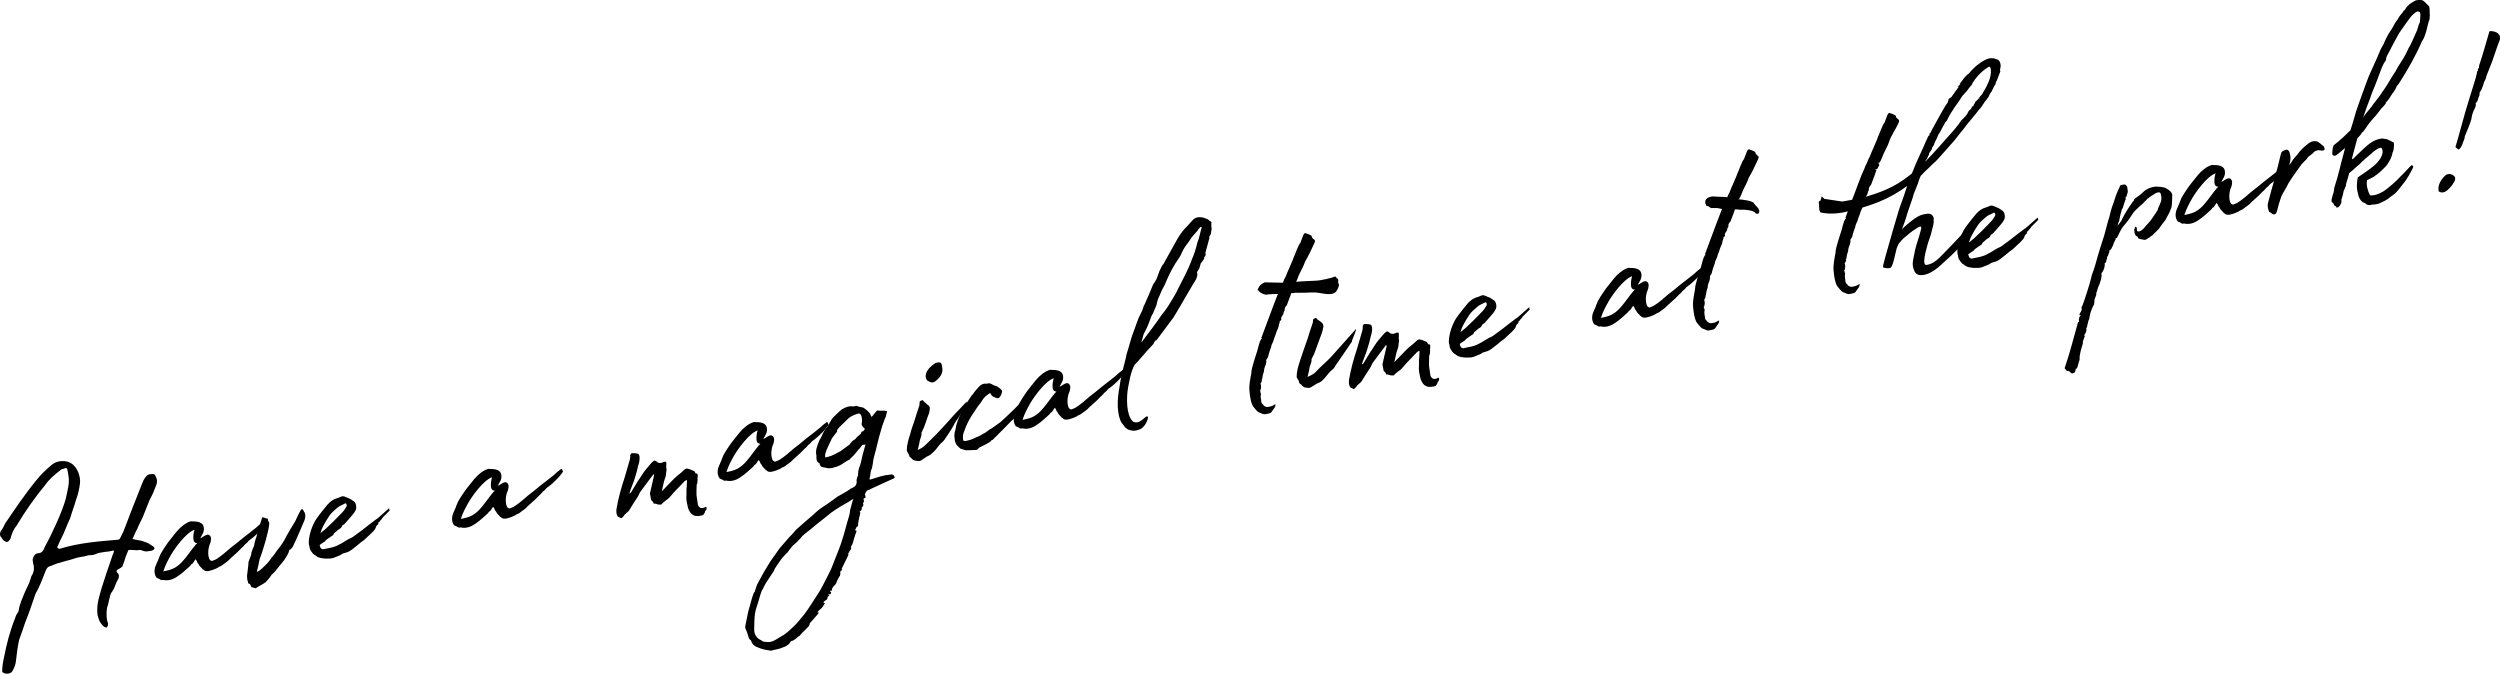 <?xml version="1.0" encoding="UTF-8"?><svg id="_レイヤー_2" xmlns="http://www.w3.org/2000/svg" viewBox="0 0 302.704 81.578"><g id="_レイヤー_1-2"><g><path d="M.265,81.377c-.006-.705,.116-1.327,.226-1.805,.306-1.572,.718-3.198,1.364-4.795,.009-.107,.086-.228,.13-.342,.156-.238,.272-.4,.281-.508,.038-.431,.162-.699,.302-1.148,.253-.574,.48-1.249,.802-1.836,.206-.424,.302-.759,.443-1.207,.268-.365,.339-.801,.274-1.213-.052-.168-.121-.545-.136-.754,.069-.4,.265-.717,.608-.777,.507-.019,.663-.258,.878-.791,.72-1.292,2.125-4.258,2.535-5.848,.178-.879,.459-1.775,.332-2.637-.012-.244-.09-.514-.159-.89-.053-.167-.183-.215-.433-.065-.205,.037-.273,.049-.42,.181-.688,.545-1.342,1.084-1.807,1.767-1.28,1.531-2.477,3.261-3.465,4.918-.415,.496-.592,.986-.746,1.578-.162,.311-.38,.491-.573,.384-.261-.095-.414-.28-.498-.477-.252-.202-.255-.555-.096-.83,.228-.287,.352-.557,.518-.903,1.199-1.765,2.403-3.565,3.798-5.259,.57-.736,1.19-1.27,1.738-1.754,.511-.443,1.028-.57,1.632-.535,.868,.094,1.332,.577,1.671,1.33,.164,.43,.289,.938,.214,1.408-.091,.652-.212,1.273-.475,1.955-.153,.593-.499,1.465-.699,2.207-.408,.814-.648,1.632-1.135,2.565-.152,.203-.218,.567-.455,.963,.156,.149,.218,.209,.286,.196,2.392-.739,4.767-.91,7.043-1.1,.102-.019,.273-.049,.283-.156,.128-.305,.281-.509,.409-.814,.749-2.003,1.528-3.977,2.305-5.915l.127-.305c.281-.508,.502-.724,.841-.748,.479-.084,.538,.012,.707,.405,.143,.292,.142,.681-.06,1.069-.178,.49-.393,1.022-.711,1.572l-.864,2.166c-.209,.46-.527,1.011-.664,1.423-.233,.358-.377,.843-.577,1.196,.196,.071,.295,.089,.794,.178,.333,.047,.498,.088,1.148,.362l.669,.446c.239,.347-.38,.491-.583,.492-.756,.168-.856-.238-1.338-.117-.103,.018-.171,.029-.271,.012-.169-.005-.734-.082-.909-.016l-.212,.496c-.124,.27-.331,1.082-.537,1.507-.108,.09-.218,.18-.324,.233-.352,.168-.464,.294-.249,.538,.22,.173,.198,.425,.108,.688-.236,.395-.331,.693-.502,1.112-.121,.232-.206,.425-.317,.551-.069,.012-.25,.537-.219,.568-.059,.292-.143,.483-.162,.699-.053,.221-.178,.49-.215,.92-.041,.466-.013,.92,.058,1.261l.109,.299-.025,.286-.19,.246c-.393-.143-.511-.334-.75-.68-.149-.221-.221-.561-.323-.932-.046-.628-.034-1.159,.123-1.787,.383-1.691,1.625-5.088,1.722-5.423,.037-.042,.081-.155,.181-.526-.202,0-.548,.097-.719,.127-.236,.006-.407,.036-.647,.078l-.309,.055c-.373,.031-.769,.312-1.037,.289-.37-.005-.613,.072-.924,.163-.343,.06-.75,.097-1.099,.23-.592,.209-1.208,.318-1.869,.541-.411,.072-.838,.324-1.217,.426-.349,.133-.408,.426-.489,.581-.387,.951-.705,1.89-1.219,2.757-.405,1.166-.776,2.326-1.247,3.468-.225,.64-.459,1.388-.721,2.069-.144,.484-.347,2.038-.388,2.504-.038,.431-.131,.73-.374,1.196-.084,.191-.234,.358-.542,.413-.342,.06-.535-.047-.759-.184Z"/><path d="M30.691,65.031c-.184,.174-.433,.324-.542,.414-.112,.126-.265,.329-.442,.432-.037,.041-.302,.371-.408,.424l-.555,.557-.878,.791c-.302,.371-.617,.496-.981,.809-.215,.144-.315,.126-.495,.264-.072,.048-.249,.15-.352,.168-.034,.006-.211,.107-.314,.126-.137,.024-.451,.15-.585,.138-.065-.023-.271,.014-.333-.047-.1-.018-.155-.148-.255-.166-.181-.251-.408-.352-.517-.65-.186-.179-.146-.257-.233-.418-.065-.023-.059-.096-.086-.162-.252,.186-.284,.545-.523,.588-.075,.083-.119,.197-.19,.244-.439,.396-1.028,.959-1.598,1.307-.573,.383-1.155,.485-1.65,.361-.068,.012-.171,.03-.271,.012-.062-.059-.321-.19-.517-.262-.271-.375-.333-.824-.148-1.386,.125-.269,.208-.46,.296-.688q.038-.042,.041-.077c.053-.222,.172-.42,.262-.682l.277-.473c.153-.204,.237-.396,.311-.479,.43-.676,.913-1.185,1.371-1.795,.451-.539,1.071-1.071,1.728-1.259,.707,.018,1.516,.016,1.581,.816,.058,.484-.244,.856-.446,1.244,.277-.084,.542-.414,.95-.45,.199,.036,.32,.19,.367,.43,0,0,0,.388-.128,.692-.038,.043-.044,.114-.085,.191-.146,.521-.193,1.059-.032,1.524,.021,.138,.112,.263,.273,.341,.065,.023,.134,.011,.24-.043,.106-.054,.243-.078,.386-.174,.57-.348,1.156-.875,1.667-1.318,.47-.364,1.012-.778,1.523-1.221,.869-.684,.794-.6,1.629-1.276,.259-.257,.548-.485,.909-.761l.097,.054,.109,.299c-.39,.599-.979,1.161-1.452,1.562Zm-6.805,.706l-.035,.007c-.747,.06-.335-1.565-.297-1.607-1.043,.36-2.389,2.258-2.826,3.005-.358,.628-.72,1.292-.954,2.04,.377-.066,.997-.211,1.351-.415,.461-.258,.791-.564,1.169-1.019,.564-.664,.841-1.137,1.405-1.801,.034-.006,.187-.21,.187-.21Z"/><path d="M30.431,71.08c.003-.037-.168-.395-.202-.389-.24,.043-.177-.286-.292-.514-.015-.209-.034-.382-.028-.453,.05-.574,.166-1.125,.179-1.656,.099-.371,.255-.609,.315-.902,.035-.395,.237-.783,.365-1.088,.032-.359,.172-.808,.303-1.148,.059-.293,.116-.551,.246-.891l.424-1.381c.174-.066,.461,.131,.694,.16,.028,.065-.016,.179,.046,.238-.006,.072,.056,.132,.118,.191,.006,.705-.262,1.458-.427,2.193-.238,.783-.434,1.488-.74,2.284-.112,.515-.187,.986-.334,1.506,.342-.06,.644-.431,.937-.694,.33-.305,.632-.676,.866-1.035,.221-.216,.455-.574,.648-.856,.489-.581,.879-1.18,1.169-1.795,.321-.587,.673-1.143,1.028-1.734,.128-.306,.331-.694,.537-1.119,.081-.156,.199-.353,.302-.371,.068-.012,.087,.161,.184,.215,.028,.065,.022,.137,.086,.161,.149,.222,.149,.609,.016,.986l-.552,1.297c-.502,1.112-.552,1.298-.67,1.495-.124,.27-.218,.568-.505,.76-.068,.013-.105,.055-.105,.055-.11,.478-.374,.808-.611,1.202-.194,.281-.452,.538-.642,.784-.265,.329-.536,.73-.897,1.005-.199,.353-.495,.652-.72,.903-.433,.324-.85,.468-1.211,.744l-.526-.154Z"/><path d="M46.34,62.66c-.075,.084-.084,.192-.264,.33l-.116,.162c-.144,.095-.217,.179-.125,.269-.145,.132-.289,.228-.346,.484l-.003,.036c-.044,.113-.193,.281-.231,.323-.149,.167-.334,.341-.479,.473l-.698,.652c-.286,.192-.504,.372-.759,.593-.324,.234-.62,.533-.975,.737-.215,.144-.455,.185-.698,.265-.137,.023-.208,.071-.318,.161-.143,.097-.352,.168-.526,.234-.281,.12-.526,.233-.797,.246-.34,.024-.71,.019-1.009-.034-.299-.053-.433-.065-.75-.291-.028-.066-.128-.084-.159-.113-.224-.137-.342-.328-.519-.614q-.062-.06-.1-.407c-.134-.399-.078-.656-.056-.907,.097-.724,.328-1.435,.73-2.177,.156-.239,.311-.478,.501-.724,.343-.448,.683-.862,1.022-1.274,.336-.377,.731-.659,1.18-.773,.103-.018,.209-.072,.349-.132,.355-.204,.642-.008,.869,.094,.295,.089,.551,.257,.771,.429,.259,.131,.377,.711,.249,1.016-.085,.191-.203,.389-.315,.514-.339,.414-.676,.791-1.013,1.168-.112,.126-.32,.197-.364,.311-.056,.257-.299,.335-.442,.431l-.511,.443c-.038,.042-.047,.149-.084,.191-.252,.185-.536,.342-.754,.521-.106,.054-.184,.174-.258,.257-.287,.192-.393,.246-.644,.432,.099,.406,.162,.466,.426,.524,.448-.113,.89-.156,1.342-.307,.311-.09,.632-.288,.95-.449,.249-.15,.535-.342,.819-.498,.177-.102,.349-.132,.529-.27l1.19-.881,.109-.09c.327-.27,1.012-.778,1.373-1.055,.143-.096,.358-.239,.433-.323l1.243-1.102,.046,.239s.034-.006,.031,.029c-.108,.09-.186,.21-.295,.3l-.555,.556Zm-7.55,1.897c.29-.228,.47-.365,.617-.496l.994-.953,1-1.023c.221-.215,.377-.454,.536-.73,.119-.198-.024-.49-.167-.395-.321,.198-.629,.253-.922,.516-.33,.306-.654,.54-.922,.904-.308,.442-.585,.915-.828,1.382-.122,.233-.212,.496-.306,.795Z"/><path d="M66.717,58.68c-.184,.174-.433,.323-.542,.413-.112,.126-.265,.329-.442,.431-.037,.043-.302,.371-.408,.426l-.555,.557-.878,.79c-.302,.371-.617,.497-.981,.809-.215,.144-.315,.126-.495,.264-.072,.048-.249,.149-.352,.168-.034,.007-.211,.108-.314,.126-.137,.024-.451,.15-.585,.139-.065-.023-.271,.013-.333-.047-.1-.018-.155-.149-.255-.167-.181-.251-.408-.352-.517-.65-.186-.179-.146-.257-.233-.417-.065-.025-.059-.097-.086-.162-.252,.185-.284,.545-.523,.587-.075,.083-.119,.197-.19,.245-.439,.395-1.028,.958-1.598,1.306-.573,.384-1.155,.485-1.65,.361-.068,.013-.171,.03-.271,.013-.062-.06-.321-.191-.517-.262-.271-.376-.333-.824-.148-1.387,.125-.27,.208-.46,.296-.688q.038-.042,.041-.078c.053-.221,.172-.418,.262-.682l.277-.472c.153-.204,.237-.396,.311-.479,.43-.676,.913-1.185,1.371-1.795,.451-.539,1.071-1.071,1.728-1.258,.707,.017,1.516,.016,1.581,.816,.058,.483-.244,.855-.446,1.243,.277-.084,.542-.413,.95-.45,.199,.035,.32,.191,.367,.43,0,0,0,.389-.128,.693-.038,.042-.044,.113-.085,.191-.146,.52-.193,1.059-.032,1.523,.021,.138,.112,.264,.273,.34,.065,.024,.134,.012,.24-.041,.106-.055,.243-.078,.386-.175,.57-.347,1.156-.874,1.667-1.317,.47-.365,1.012-.779,1.523-1.223,.869-.683,.794-.599,1.629-1.275,.259-.258,.548-.484,.909-.76l.097,.053,.109,.299c-.39,.599-.979,1.161-1.452,1.562Zm-6.805,.705l-.035,.006c-.747,.061-.335-1.565-.297-1.605-1.043,.359-2.389,2.257-2.826,3.004-.358,.629-.72,1.292-.954,2.039,.377-.066,.997-.21,1.351-.414,.461-.258,.791-.562,1.169-1.018,.564-.665,.841-1.138,1.405-1.802,.034-.006,.187-.21,.187-.21Z"/><path d="M83.928,62.352c-.292-.125-.498-.477-.631-.877-.04-.311-.205-.74-.195-1.236,.041-.466-.018-.95,.048-1.315l.035-.782c-.1-.019-.206,.036-.427,.251-.006,.072-.075,.084-.112,.126-.486,.545-.997,.987-1.414,1.52-.268,.365-.62,.533-.913,.797l-.258,.258c-.103,.018-.203,0-.371-.006l-.361-.113c-.141,.06-.203,0-.224-.137,.006-.072-.097-.054-.121-.155-.028-.065-.159-.113-.153-.185l-.137-.753c.113-.515,.375-1.584,.49-2.134,.038-.042,.01-.107-.049-.203-.458,.609-.875,1.143-1.069,1.424l-.574,.772-.246,.502c-.386,.561-.704,1.112-1.056,1.669-.119,.197-.33,.306-.48,.473-.071,.049-.146,.132-.19,.246l-.292,.264-.42-.209c-.18-.25-.217-.598-.148-.998,.209-1.236,.552-2.463,.964-3.7,.231-.712,.397-1.447,.627-2.158,.016-.179,.1-.37,.044-.502-.028-.065,.122-.233,.128-.305,.271-.013,.373-.031,.573,.005,.233,.029,.398,.07,.438,.381,.037,.347-.032,.748-.166,1.124-.109,.478-.219,.956-.4,1.483-.059,.292-.567,1.477-.67,1.883,.106-.055,.178-.102,.215-.144,.122-.232,.315-.514,.829-1.381,.343-.449,.63-1.029,1.041-1.49,.262-.293,.492-.616,.785-.88,.146-.132,.246-.114,.373-.03,.184,.215,.479,.304,.831,.136,.144-.096,.24-.042,.377-.066,.08,.233-.013,.532,.03,.807,.028,.065,.05,.203,.006,.317-.063,.328-.022,.639-.185,.949-.127,.305-.265,1.106-.368,1.514,.479-.474,1.078-1.145,1.482-1.533,.221-.215,.477-.438,.729-.623,.146-.131,.289-.227,.585-.526,.106-.054,.28-.12,.342-.06,.334,.047,.455,.202,.785,.285l.177,.286c.308-.054,.277,.305,.221,.561,.025,.102,.009,.281-.007,.46l-.016,.18c-.156,.239-.041,.467-.094,.688,.006,.316-.022,.639,.021,.914,.05,.203,.037,.346,.149,.998,.168,.394,.426,.524,.921,.261,.075-.084,.19,.144,.108,.299-.006,.071-.078,.119-.152,.203-.01,.107-.016,.179-.243,.467-.143,.096-.931,.234-1.214,.002Z"/><path d="M98.873,53.01c-.184,.174-.433,.322-.542,.413-.112,.126-.264,.329-.442,.431-.037,.042-.302,.371-.408,.426l-.555,.557-.878,.79c-.302,.371-.616,.497-.981,.809-.215,.144-.315,.126-.495,.264-.072,.048-.25,.149-.353,.168-.034,.006-.211,.108-.314,.126-.137,.024-.451,.15-.585,.139-.065-.023-.271,.013-.334-.047-.099-.018-.155-.149-.255-.167-.181-.251-.408-.352-.517-.65-.186-.179-.146-.257-.233-.418-.065-.024-.059-.096-.086-.161-.252,.185-.284,.545-.523,.587-.075,.083-.118,.197-.19,.245-.439,.395-1.028,.958-1.598,1.306-.573,.383-1.155,.485-1.65,.361-.068,.013-.171,.03-.271,.013-.062-.06-.321-.191-.517-.262-.271-.377-.333-.824-.148-1.387,.125-.27,.209-.461,.296-.688q.038-.042,.041-.078c.053-.221,.172-.418,.262-.682l.277-.473c.153-.203,.237-.395,.312-.478,.43-.676,.913-1.185,1.371-1.795,.451-.539,1.071-1.071,1.728-1.258,.707,.017,1.516,.016,1.581,.815,.058,.484-.244,.855-.446,1.243,.276-.084,.541-.413,.949-.449,.199,.035,.321,.19,.367,.43,0,0,0,.389-.127,.693-.038,.042-.044,.113-.085,.191-.146,.519-.193,1.058-.032,1.523,.021,.138,.112,.264,.274,.34,.065,.023,.134,.012,.239-.042,.106-.054,.244-.077,.386-.174,.57-.348,1.156-.875,1.667-1.317,.47-.365,1.012-.779,1.523-1.223,.869-.683,.794-.599,1.629-1.275,.259-.258,.548-.484,.909-.76l.097,.053,.109,.299c-.39,.598-.979,1.161-1.452,1.562Zm-6.805,.705l-.035,.006c-.747,.061-.335-1.565-.297-1.606-1.043,.36-2.389,2.258-2.825,3.005-.359,.629-.72,1.292-.954,2.039,.377-.066,.996-.211,1.351-.414,.461-.258,.791-.564,1.169-1.018,.564-.665,.841-1.138,1.406-1.802,.034-.006,.186-.21,.186-.21Z"/><path d="M108.326,57.874l-2.88,1.32c-.072,.048-.143,.095-.177,.102-.237,.007-.315,.126-.471,.365-.006,.071-.046,.149-.084,.191,.056,.132,.081,.233,.099,.406l-.246,.114c-.05,.185,.177,.286-.081,.544,.115,.227,.03,.418-.147,.519,.043,.274-.031,.358-.284,.544,.031,.031,.128,.084,.124,.12-.137,.413-.022,.251-.149,.556,.028,.065-.106,.442-.072,.436l-.059,.293c.015,.209,.04,.31-.171,.419l-.203,.389c.066,.023,.166,.041,.194,.106-.131,.341-.226,.64-.319,.939-.05,.185-.105,.443-.193,.67-.122,.233-.153,.203-.156,.239,.025,.102,.012,.245-.035,.395-.075,.084-.184,.174-.196,.317-.071,.048-.186,.209-.084,.191-.01,.107-.019,.215-.097,.335l-.739,1.507c.028,.065,.06,.096,.094,.09l-.255,.222c.021,.137,.012,.245,.002,.352l-.043,.113c-.003,.036,.031,.029,.031,.029-.106,.055-.393,.635-.486,.934-.122,.233-.368,.348-.455,.574-.105,.055,.025,.49-.295,.299,.024,.102,.053,.168,.146,.258,.016,.209-.218,.18-.393,.245,.065,.023,.13,.048,.193,.107-.106,.054-.215,.144-.252,.185,.102,.37-.405,.39-.496,.652l.193,.106c-.152,.204-.271,.401-.39,.6-.034,.006-.031-.03-.031-.03-.149,.167-.367,.347-.479,.473-.003,.036-.006,.071,.028,.065l.102-.018c-.003,.036,.028,.065,.028,.065-.343,.448-.749,.838-1.088,1.251-.025,.287-.171,.418-.355,.592-.262,.294-.551,.521-.778,.809-.038,.041-.041,.078-.075,.084-.355,.203-.592,.598-1.037,.677-.106,.054-.193,.281-.302,.371-.181,.138-.433,.323-.605,.353-.42,.181-.8,.282-1.246,.361-.14,.06-.311,.09-.377,.066-.566-.077-1.03-.172-1.484-.374-.395-.107-.741-.398-.84-.805-.056-.132-.19-.144-.277-.305-.106-.334-.177-.675-.376-1.099-.062-.06-.05-.203-.074-.305,.056-.257,.072-.436,.122-.622,.126-.657,.247-1.279,.434-1.877,.143-.484,.256-.998,.474-1.566,.041-.078,.078-.119,.116-.161l.275-.825,.283-.545c.364-.699,.761-1.369,1.153-2.004,.355-.592,.885-1.25,1.274-1.849l.9-1.041c.075-.084,.415-.497,.633-.677,.186-.209,.417-.532,.744-.802,.586-.526,1.168-1.018,1.788-1.551,.48-.474,1.059-.929,1.663-1.282l1.367-.982c.533-.305,1.097-.582,1.567-.947l.14-.06c.42-.181,.576-.419,.576-.808-.031-.03-.025-.102-.019-.174,.05-.185,.065-.364,.184-.561-.027-.843,.269-1.142,.293-1.429l.041-.078c.135-.765,.372-1.549,.568-2.254-.038,.043-.14,.06-.174,.066h-.203c-.071,.049-.118,.197-.19,.246-.115,.162-.156,.238-.299,.335,0,0-.423,.605-1.009,1.131l-.003,.036c-.564,.275-.823,.533-1.246,.749-.174,.066-.352,.168-.626,.216-.246,.114-.517,.127-.753,.133l-.828-.172c-.097-.053-.152-.184-.212-.279,.009-.107-.081-.232-.18-.251-.255-.167-.224-.525-.226-.878-.156-.537,.1-1.147,.318-1.716,.122-.233,.28-.509,.364-.7,.084-.19,.209-.46,.406-.777q.034-.006,.037-.041c.406-.39,.565-1.053,1.003-1.448,.218-.18,.814-.815,1.025-.923,.389-.209,.81-.389,1.174-.312,.165,.042,.445-.078,.579-.066,.19,.143,.628,.137,.822,.243,.317,.228,.507,.37,.75,.68l.199,.425c.221-.216,.495-.652,.676-.791l.402,.035c.339-.024,.473-.012,.806,.035l-.162,.699c-.159,.275-.221,.604-.346,.873-.087,.227-.138,.412-.188,.598-.374,1.195-.571,2.289-.908,3.443-.15,.557-.091,1.04-.341,1.578-.097,.335-.056,.645-.185,.95,0,0,.019,.173,.053,.167,.448-.113,.869-.293,1.317-.408,.415-.108,.825-.181,1.199-.211,.277-.084,.489,.196,.47,.411Zm-5.01,2.543c-.28,.12-.501,.335-.748,.449-.888,.51-1.704,.972-2.507,1.678-.474,.401-1.085,.827-1.632,1.312-.401,.353-.866,.647-1.308,1.078-.156,.239-.446,.467-.598,.671-.222,.216-.399,.317-.548,.484-.224,.252-.377,.455-.608,.778-.255,.222-.519,.551-.745,.802-.081,.155-.915,1.221-.9,1.431l-.816,1.237c-.034,.007-.434,.712-.52,.94-.116,.161-.197,.317-.249,.538-.128,.305-.193,.67-.284,.934-.146,.519-.358,1.016-.436,1.523-.094,.688-.079,1.285-.101,1.925,.005,.705,.342,1.105,.861,1.331l.159,.113c.065,.023,.096,.053,.13,.047,.464,.096,.903,.088,1.33-.163,.246-.114,.536-.342,.747-.45,.598-.281,1.044-.748,1.558-1.228,.477-.436,.897-1.005,1.311-1.502,.611-.814,1.01-1.52,1.552-2.321,.542-.802,.882-1.603,1.324-2.423,.324-.622,.54-1.154,.761-1.759,.349-.908,.726-1.752,.973-2.643,.227-.675,.39-1.375,.584-2.045,.097-.334,.274-.824,.309-1.219l.013-.144c.141-.448,.215-.921,.39-1.375Zm1.419-8.512c-.131-.048-.187-.179-.28-.269-.125-.119-.177-.286-.087-.549,.056-.258-.061-.837-.157-.891-.06-.096-.19-.143-.293-.125-.519,.162-1.043,.36-1.458,.857-.296,.299-.586,.527-.847,.82-.04,.078-.187,.209-.265,.328l.019,.174c-.193,.281-.452,.539-.648,.856-.243,.467-.417,.921-.624,1.346-.134,.377-.259,.646-.15,.944,.103-.019,.243-.078,.379-.102,.518-.126,.947-.414,1.476-.684l1.009-.742,.034-.006c.159-.275,.38-.491,.63-.641,.068-.013,.146-.133,.221-.216,.156-.239,.536-.342,.598-.671,.003-.035,.041-.078,.075-.084,.236-.006,.29-.227,.367-.347Z"/><path d="M116.864,49.308c-.037,.042-.9,1.43-1.128,1.718-.152,.203-.249,.537-.791,1.34l-.427,.64c-.075,.084-.118,.197-.193,.281l-.186,.21c-.29,.227-.555,.556-.785,.879-.153,.203-.337,.377-.555,.557-.149,.168-.358,.24-.57,.348-.215,.144-.464,.294-.716,.479-.28,.12-.442,.043-.676,.014-.336-.012-.445-.31-.669-.447-.065-.024-.056-.132-.084-.197-.025-.101-.084-.196-.146-.257-.022-.137-.118-.19-.14-.328-.015-.598,.182-1.303,.409-1.978,.109-.478,.287-.969,.465-1.459,.193-.67,.418-1.31,.649-2.021l.025-.287c-.021-.138,.022-.251,.159-.275,.106-.054,.216-.144,.302,.018,.087,.161,.317,.227,.404,.388,.128,.083,.287,.197,.342,.328s.037,.346-.013,.531c-.019,.216-.103,.407-.187,.598-.141,.449-.315,.904-.493,1.395-.081,.154-.162,.31-.209,.46-.041,.078-.078,.12-.084,.191,.075,.305-.159,.663-.225,1.028-.028,.322-.16,.663-.225,1.027,.387-.174,.707-.371,1.003-.671,.592-.599,1.252-1.209,1.813-1.837,.591-.6,1.122-1.258,1.679-1.85,.445-.467,.925-.94,1.411-1.484,.062,.059,.078,.268-.122,.621l-.038,.042Zm-4.604-3.248c-.184-.215-.227-.489-.127-.86,.219-.568,.617-.886,1.085-1.215,.038-.042,.175-.066,.175-.066,.379-.102,.576-.031,.622,.209,.072,.34,.174,.71,.002,1.129-.171,.418-.498,.688-.825,.957-.178,.102-.383,.139-.577,.031-.097-.054-.261-.096-.354-.185Z"/><path d="M125.185,47.452c-.053,.222-.103,.406-.318,.55-.034,.006-.075,.084-.078,.12,.053,.167-.156,.239-.202,.389-.038,.042-.041,.077-.116,.161-.038,.042-.112,.126-.115,.162-.075,.084-.082,.155-.153,.203-.18,.138-.691,.969-.866,1.035-.037,.042-.112,.126-.183,.174-.116,.162-.228,.287-.303,.371l-.44,.395c-.666,.684-1.408,1.449-1.517,1.539-.034,.006-.038,.042-.038,.042-.04,.077-.477,.438-.629,.641-.038,.042-.277,.084-.289,.228-.109,.09-.284,.156-.427,.252-.321,.197-.67,.33-.953,.485-.112,.126-.228,.287-.361,.276l-.812,.037c-.1-.018-.306,.018-.44,.006-.196-.07-.429-.101-.657-.201-.158-.113-.31-.299-.466-.447-.091-.126-.144-.293-.196-.46-.016-.21-.065-.412-.074-.693,.016-.179,.038-.431,.124-.657,.197-1.482,1.254-3.151,1.908-4.078,.041-.078,.081-.156,.149-.168,.078-.12,.153-.203,.193-.281,.037-.042,.417-.533,.564-.664,.299-.336,.614-.461,.913-.408,.134,.012,.311-.09,.442-.043,.165,.041,.324,.154,.485,.232,.197,.071,.396,.106,.52,.226,.193,.107,.348,.257,.47,.411,.028,.066,.012,.246-.068,.4-.013,.144-.125,.27-.24,.432-.078,.119-.28,.119-.377,.066-.162-.078-.327-.119-.455-.202-.093-.09-.186-.18-.211-.28-.056-.132-.09-.126-.2-.036-.321,.198-.647,.468-.847,.82-.162,.311-.417,.532-.613,.85-.196,.317-.428,.64-.661,.999-.389,.598-.683,1.25-.907,1.891-.166,.346-.166,.734-.126,1.045,.025,.102,.125,.119,.224,.138,.411-.073,.859-.188,1.321-.445,.28-.12,.557-.204,.775-.384,.246-.113,.495-.264,.713-.443,.143-.096,.255-.221,.393-.246l1.115-.797c.44-.395,.844-.784,1.25-1.173,.289-.228,1.149-1.191,1.438-1.419,.079-.119,.187-.209,.368-.347,.037-.042,.084-.192,.174-.066,.041-.078,.047-.149,.047-.149,.181-.139,.401-.353,.585-.527,.034-.006,.105-.054,.143-.096-.006,.072,.059,.096,.021,.138Z"/><path d="M134.727,46.687c-.184,.174-.433,.323-.541,.413-.112,.126-.265,.329-.442,.431-.037,.043-.302,.371-.408,.426l-.554,.557-.878,.79c-.302,.371-.617,.497-.981,.809-.215,.144-.315,.126-.495,.264-.072,.048-.249,.149-.352,.168-.034,.007-.211,.108-.314,.126-.137,.024-.451,.15-.585,.139-.065-.023-.271,.013-.333-.047-.1-.018-.156-.149-.255-.167-.181-.251-.408-.352-.516-.65-.187-.179-.146-.257-.234-.417-.065-.025-.058-.097-.086-.162-.253,.185-.284,.545-.523,.587-.075,.083-.119,.197-.191,.245-.439,.395-1.027,.958-1.597,1.306-.574,.384-1.155,.485-1.65,.361-.068,.013-.171,.03-.271,.013-.062-.06-.321-.191-.516-.262-.271-.376-.333-.824-.149-1.387,.125-.27,.209-.46,.296-.688q.038-.042,.041-.078c.053-.221,.171-.418,.262-.682l.278-.472c.152-.204,.236-.396,.311-.479,.43-.676,.913-1.185,1.371-1.795,.451-.539,1.071-1.071,1.728-1.258,.707,.017,1.516,.016,1.581,.816,.059,.483-.243,.855-.446,1.242,.276-.083,.542-.412,.95-.449,.199,.035,.32,.191,.367,.43,0,0,0,.389-.128,.693-.038,.042-.044,.113-.085,.191-.146,.52-.193,1.058-.032,1.523,.021,.138,.112,.264,.273,.34,.065,.024,.134,.012,.24-.041,.106-.055,.243-.078,.386-.175,.569-.347,1.156-.874,1.667-1.317,.47-.365,1.012-.779,1.522-1.223,.869-.683,.795-.599,1.629-1.275,.258-.258,.548-.484,.909-.76l.097,.053,.109,.299c-.39,.599-.979,1.161-1.452,1.562Zm-6.805,.705l-.035,.006c-.747,.061-.335-1.565-.297-1.605-1.044,.359-2.39,2.257-2.826,3.004-.358,.629-.72,1.292-.954,2.039,.377-.066,.997-.21,1.351-.414,.461-.258,.791-.562,1.168-1.018,.565-.665,.841-1.138,1.406-1.802,.034-.006,.187-.21,.187-.21Z"/><path d="M146.624,28.243c-.025,.287-.261,.294-.183,.561l-.5,1.853c.152,.185-.112,.514-.184,.562l.06,.096-.42,.568-.19,.633c-.079,.12-.159,.275-.234,.359-.078,.12-.019,.215,.009,.281,.016,.209-.072,.435-.159,.664-.031-.03-2.459,4.211-2.731,4.611l-2.062,2.765c-.065-.023-.103,.019-.103,.019-.184,.174-.2,.352-.311,.478l-.745,.802c-.414,.497-1.016,1.202-1.496,1.676-.196,.317-.427,1.028-.536,1.507-.119,.586-.34,1.578-.359,2.182-.05,.963,.014,1.763,.229,2.396,.105,.335,.37,.782,.6,.848,.526,.154,.856-.151,1.439-.642,.569-.348,.067,1.152-.671,1.494-.454,.186-.765,.277-1.357,.099-.165-.042-.386-.214-.479-.304-.153-.185-.271-.376-.454-.591-.149-.221-.193-.495-.301-.794-.075-.305-.108-.688-.143-1.07-.023-.878,.03-1.487,.223-2.545,.075-.473,.106-.831,.472-2.309l.309-1.219c.013-.144,.019-.215,.113-.514,.137-.413,.188-.598,.334-1.118,.138-.413,.25-.927,.462-1.423,.184-.562,.44-1.173,.62-1.699,.159-.274,.29-.615,.453-.926,.086-.229,.105-.443,.261-.682,.041-.078,1.054-2.41,1.06-2.482,.071-.048,.386-.562,.433-.712l.312-.866,.327-.658c.041-.078,.109-.09,.149-.168l1.562-2.817c.28-.509,.629-1.029,.966-1.405,.334-.342,.67-.719,.969-1.054,.411-.461,.813-.427,1.28-.367,.131,.047,.295,.089,.393,.143,.165,.042,.323,.155,.448,.274l.19,.143c.031,.03,.024,.102-.013,.144,.009,.281-.007,.46,.046,.628l-.085,.579Zm-1.114-.757c-.034,.006-.069,.012-.133-.012l-.259,.258c-.041,.078-.081,.155-.155,.239-.336,.376-.708,.761-.947,1.19-.343,.449-.685,.897-.897,1.395-.178,.49-.555,.944-.829,1.381-.203,.389-.474,.79-.642,1.173-.202,.39-.415,.886-.586,1.304-.081,.156-.165,.347-.243,.467-.2,.352-.293,.652-.418,.921-.124,.269-.246,.502-.262,.682-.086,.228-.065,.364-.149,.556-.165,.348-.346,.873-.583,1.269-.218,.567-.403,1.13-.686,1.674-.043,.114-.156,.239-.243,.467l-.293,1.04c.302-.371,.767-1.053,1.107-1.466,.458-.61,.994-1.341,1.42-1.98,.299-.335,.57-.735,.804-1.095,.311-.478,.555-.945,.87-1.46,.371-.771,.732-1.435,1.141-2.249,.249-.538,.577-1.195,.804-1.871,.293-.652,.484-1.286,.646-1.985,.256-.61,.347-1.262,.537-1.895Z"/><path d="M159.214,35.414c-.47-.022-.813,.038-1.79,.033-.202,.001-.373,.031-.504-.017-.175,.066-.271,.013-.377,.066l-.203,.001c-.041,.077-.047,.148-.05,.185l-.484,1.286c-.142,.096-.305,.406-.249,.538,.028,.065-.046,.149-.125,.269,.022,.138-.102,.407-.252,.574-.006,.072-.081,.156-.053,.221,.028,.066,.049,.204-.162,.312-.034,.006-.006,.071-.013,.143-.125,.27-.109,.478-.197,.705-.084,.191-.165,.348-.211,.497-.1,.37-.303,.759-.366,1.088-.121,.233-.243,.467-.261,.682-.138,.413-.31,.831-.378,1.231-.043,.114-.156,.24-.233,.359,.087,.161-.035,.395-.05,.574-.006,.071-.122,.232-.131,.341-.046,.149-.097,.334-.072,.436-.131,.34-.187,.598-.212,.884-.006,.071-.047,.149-.084,.191-.034,.006-.003,.036,.062,.06-.043,.114-.124,.27-.203,.389,.122,.156,.099,.795-.076,.861,.063,.059,.162,.077,.019,.173,.134,.012,.125,.119,.112,.263-.056,.258-.01,.496,.037,.734-.022,.252,.102,.371,.165,.431l.215,.244c.293,.126,.324,.155,.635,.065,.271-.013,.7-.301,.7-.301,.072,.341-.255,.609-.452,.928-.078,.119-.15,.167-.355,.203l.068-.012c-.517,.126-.623,.181-1.074-.058-.298-.054-.417-.244-.663-.519-.059-.096-.121-.156-.184-.215-.326-.508-.4-1.201-.475-1.894-.075-.693,.091-1.429,.226-2.193,.003-.425,.178-.879,.284-1.321l.328-1.047c.171-.418,.206-.812,.384-1.303,.012-.144,.124-.27,.209-.461l.068-.012c-.031-.029-.025-.102-.056-.131l1.41-3.779,.523-1.363c.038-.042,.044-.114,.082-.156l-.641,.008-.679,.049c-.18,.138-1.086-.303-1.005-.458-.237,.006-.115-.228-.037-.347,.093-.299,.523-.587,.766-.664l2.154,.043,.034-.006c.087-.228,.178-.49,.334-.73,.134-.377,.3-.724,.468-1.106,.134-.377,.374-.807,.515-1.256,.206-.425,.309-.831,.551-1.297,.013-.144,.122-.234,.241-.432,.09-.263,.258-.645,.349-.908,.087-.229,.193-.281,.327-.271,.028,.066,.096,.055,.162,.078,.258,.131,.56,.148,.569,.429,.025,.102,.156,.149,.215,.245,.258,.131,.14,.328,.015,.597-.333,.731-.664,1.424-1.06,2.094-.141,.449-.42,.957-.667,1.459-.162,.311-.224,.641-.424,.993,.339-.024,1.121-.092,2.338-.13,.676-.014,1.85-.326,2.127-.41,.106-.054,.352-.168,.404-.001-.006,.072-.009,.108,.025,.102,.233,.028,.246,.273,.19,.53,.146,.257,.174,.323-.112,.903-.449,.891-1.85,.326-2.69,.297Zm4.475,5.884l.031,.03-2.01,2.932c-.075,.084-.084,.191-.159,.275l-.221,.215c-.29,.229-.517,.516-.782,.844-.153,.203-.336,.377-.52,.551-.147,.132-.389,.211-.602,.318l-.713,.443c-.246,.113-.442,.043-.675,.013-.334-.047-.408-.352-.666-.482-.065-.024-.056-.132-.084-.197-.024-.101-.049-.202-.112-.263-.056-.131-.153-.185-.174-.322-.012-.633,.181-1.303,.409-1.978,.144-.484,.727-2.141,.904-2.631,.194-.67,.418-1.309,.645-1.984l.019-.216c-.021-.137,.056-.257,.193-.281,.106-.054,.18-.138,.268,.023s.317,.228,.442,.346c.128,.084,.252,.202,.308,.334,.057,.132,.072,.341-.013,.532-.019,.215-.103,.406-.153,.592l-.929,2.529c-.081,.155-.197,.317-.243,.467-.041,.077-.079,.119-.05,.185,.04,.311-.228,.676-.259,1.034-.028,.323-.159,.664-.225,1.029,.386-.174,.735-.307,1.034-.643,.561-.627,1.211-1.131,1.807-1.766l3.027-3.394c.094,.089-.533,1.472-.499,1.465Z"/><path d="M172.622,46.713c-.292-.125-.498-.477-.631-.877-.04-.31-.205-.74-.195-1.236,.041-.467-.018-.95,.048-1.315l.035-.783c-.1-.018-.206,.036-.427,.252-.006,.072-.075,.084-.112,.125-.486,.545-.997,.988-1.414,1.522-.268,.364-.62,.532-.913,.796l-.258,.258c-.103,.019-.202,0-.371-.006l-.361-.112c-.141,.06-.203,0-.224-.138,.006-.071-.096-.054-.121-.155-.028-.065-.159-.113-.153-.185l-.136-.753c.112-.514,.374-1.584,.49-2.134,.038-.042,.01-.107-.049-.203-.458,.61-.875,1.143-1.069,1.424l-.573,.772-.247,.502c-.386,.562-.704,1.113-1.056,1.67-.118,.197-.33,.305-.48,.473-.071,.048-.145,.131-.19,.245l-.292,.264-.42-.209c-.18-.25-.217-.597-.148-.997,.209-1.237,.552-2.463,.964-3.701,.231-.711,.397-1.447,.627-2.158,.016-.18,.1-.37,.044-.502-.027-.065,.122-.233,.128-.305,.272-.013,.373-.031,.573,.005,.233,.029,.398,.071,.439,.382,.037,.346-.032,.746-.166,1.123-.109,.478-.219,.957-.4,1.483-.059,.292-.566,1.477-.67,1.884,.105-.055,.177-.102,.214-.144,.122-.233,.315-.514,.83-1.382,.343-.448,.629-1.029,1.04-1.489,.262-.294,.492-.617,.786-.881,.145-.131,.246-.113,.373-.03,.183,.215,.479,.304,.831,.136,.143-.096,.24-.042,.377-.066,.081,.233-.013,.532,.03,.807,.028,.066,.05,.203,.006,.317-.062,.328-.022,.639-.184,.95-.128,.305-.266,1.105-.368,1.512,.479-.473,1.078-1.143,1.482-1.531,.221-.217,.477-.438,.729-.623,.146-.132,.29-.228,.585-.527,.106-.055,.28-.12,.342-.06,.334,.047,.455,.203,.785,.285l.177,.287c.308-.055,.277,.304,.221,.56,.025,.102,.009,.281-.007,.461l-.016,.179c-.156,.239-.041,.467-.094,.688,.006,.316-.022,.64,.021,.915,.05,.203,.038,.346,.149,.997,.168,.394,.426,.524,.921,.261,.075-.084,.19,.144,.109,.299-.006,.072-.078,.119-.153,.203-.01,.107-.016,.18-.243,.467-.143,.096-.931,.234-1.214,.002Z"/><path d="M184.382,38.32c-.075,.084-.084,.191-.265,.329l-.116,.161c-.143,.096-.217,.18-.124,.27-.146,.132-.29,.228-.346,.484l-.003,.036c-.043,.114-.193,.28-.231,.323-.149,.168-.333,.341-.479,.473l-.698,.652c-.287,.192-.504,.372-.76,.594-.324,.232-.62,.532-.975,.736-.215,.144-.455,.185-.698,.265-.137,.024-.208,.071-.317,.161-.144,.096-.352,.168-.526,.234-.28,.12-.526,.234-.797,.246-.339,.025-.71,.019-1.009-.033-.298-.054-.432-.065-.75-.292-.028-.065-.127-.083-.159-.113-.224-.137-.342-.327-.519-.614q-.062-.06-.1-.406c-.133-.4-.077-.657-.055-.908,.097-.723,.328-1.435,.73-2.177,.156-.239,.312-.478,.501-.724,.343-.449,.683-.861,1.022-1.274,.336-.378,.732-.659,1.181-.773,.102-.019,.209-.071,.349-.132,.355-.204,.642-.008,.869,.094,.295,.09,.551,.256,.771,.429,.258,.131,.377,.711,.249,1.016-.085,.191-.204,.39-.315,.515-.339,.413-.676,.789-1.012,1.167-.112,.126-.321,.198-.365,.311-.056,.257-.299,.335-.442,.432l-.51,.442c-.038,.042-.047,.149-.084,.191-.253,.185-.536,.341-.754,.52-.106,.055-.184,.174-.258,.258-.286,.192-.393,.246-.644,.432,.098,.406,.161,.466,.425,.525,.448-.114,.89-.157,1.342-.308,.311-.09,.632-.288,.95-.45,.249-.149,.536-.341,.819-.497,.178-.102,.349-.132,.529-.271l1.19-.88,.109-.09c.327-.27,1.012-.778,1.374-1.054,.142-.097,.358-.24,.433-.324l1.243-1.102,.046,.238s.034-.006,.031,.031c-.109,.089-.187,.209-.296,.299l-.555,.557Zm-7.55,1.897c.29-.229,.47-.365,.616-.497l.994-.952,1-1.023c.221-.216,.377-.455,.536-.731,.119-.197-.024-.49-.168-.395-.321,.198-.629,.252-.922,.516-.33,.307-.654,.539-.922,.904-.308,.442-.585,.916-.829,1.382-.122,.233-.212,.497-.305,.796Z"/><path d="M204.758,34.339c-.184,.174-.433,.323-.542,.413-.112,.126-.264,.33-.442,.432-.037,.041-.302,.371-.408,.425l-.555,.557-.878,.79c-.302,.371-.617,.497-.981,.809-.215,.144-.315,.127-.495,.264-.072,.049-.25,.15-.352,.168-.034,.006-.211,.108-.315,.127-.136,.023-.451,.149-.585,.138-.065-.023-.271,.013-.333-.047-.1-.018-.156-.149-.255-.167-.181-.25-.408-.352-.516-.65-.187-.179-.146-.256-.234-.418-.065-.023-.059-.096-.086-.161-.252,.186-.284,.545-.523,.587-.075,.084-.119,.197-.191,.245-.439,.396-1.028,.958-1.597,1.306-.574,.383-1.156,.486-1.65,.361-.068,.013-.171,.031-.271,.013-.062-.06-.321-.19-.516-.262-.271-.376-.333-.824-.149-1.387,.125-.269,.209-.46,.296-.686q.038-.043,.041-.078c.053-.222,.171-.419,.262-.682l.277-.473c.153-.204,.237-.395,.312-.478,.43-.676,.913-1.185,1.371-1.796,.451-.538,1.071-1.071,1.728-1.258,.707,.017,1.516,.016,1.581,.815,.059,.484-.244,.856-.446,1.244,.276-.084,.542-.414,.95-.449,.199,.035,.32,.19,.367,.429,0,0-.001,.389-.128,.693-.038,.042-.044,.113-.085,.191-.146,.52-.193,1.058-.032,1.524,.021,.137,.111,.262,.273,.34,.065,.023,.134,.012,.239-.043,.106-.053,.244-.078,.387-.174,.569-.348,1.156-.875,1.667-1.317,.47-.365,1.012-.778,1.522-1.222,.869-.684,.794-.6,1.629-1.275,.258-.258,.548-.485,.909-.761l.097,.054,.109,.298c-.39,.599-.979,1.161-1.452,1.562Zm-6.805,.706l-.034,.006c-.747,.06-.335-1.565-.297-1.607-1.044,.361-2.39,2.258-2.826,3.006-.358,.628-.72,1.291-.954,2.039,.377-.066,.996-.211,1.351-.415,.46-.258,.791-.564,1.168-1.018,.565-.665,.841-1.138,1.406-1.802,.034-.006,.186-.209,.186-.209Z"/><path d="M212.917,25.875c-.103,.018-.339,.024-.365-.078-.205-.352-1.443-.451-1.954-.397-.097-.053-.2-.035-.536-.047-.041,.078-.047,.15-.05,.185l-.484,1.286c-.143,.096-.305,.407-.248,.538,.028,.066-.047,.149-.125,.27,.022,.137-.103,.406-.253,.573-.006,.072-.081,.155-.053,.222,.028,.065,.049,.203-.162,.31-.034,.006-.006,.072-.013,.144-.125,.27-.109,.478-.197,.706-.084,.191-.165,.346-.211,.496-.1,.371-.303,.76-.365,1.088-.122,.233-.243,.467-.262,.682-.138,.413-.31,.832-.378,1.232-.044,.113-.156,.238-.233,.358,.087,.161-.035,.395-.05,.573-.006,.072-.122,.234-.131,.342-.046,.148-.096,.334-.072,.435-.131,.341-.188,.598-.212,.885-.006,.072-.046,.15-.084,.191-.034,.006-.003,.036,.061,.06-.043,.113-.124,.269-.202,.389,.122,.154,.099,.795-.075,.86,.062,.06,.161,.077,.018,.173,.134,.012,.124,.119,.112,.264-.056,.256-.01,.495,.037,.734-.022,.251,.102,.37,.165,.43l.214,.244c.292,.125,.324,.155,.635,.065,.271-.012,.7-.299,.7-.299,.072,.34-.256,.609-.452,.927-.078,.119-.15,.167-.355,.203l.068-.012c-.517,.126-.623,.181-1.074-.058-.298-.053-.417-.244-.663-.519-.059-.095-.121-.154-.184-.215-.326-.507-.4-1.199-.475-1.893-.075-.693,.091-1.429,.226-2.193,.003-.424,.178-.879,.284-1.321l.328-1.046c.171-.419,.206-.814,.384-1.304,.012-.144,.124-.269,.209-.46l.068-.013c-.031-.03-.025-.102-.056-.131l1.409-3.779,.523-1.363,.128-.305-.564-.112-.572-.006c-.175,.066-.365-.076-.489-.196-.031-.029-.1-.018-.165-.042,0,0-.106,.055-.183-.214-.094-.09-.068-.377-.025-.49,.128-.306,.508-.407,.816-.462,.738,.047,1.143,.046,1.612,.069l.2,.035c.05-.185,.13-.341,.249-.538,.134-.377,.3-.724,.468-1.106,.134-.377,.374-.808,.515-1.256,.206-.424,.309-.831,.551-1.298,.013-.144,.122-.232,.241-.431,.09-.263,.258-.645,.349-.908,.088-.228,.194-.281,.327-.27,.028,.065,.097,.054,.162,.077,.258,.131,.56,.148,.569,.429,.025,.102,.156,.149,.215,.245,.258,.131,.14,.328,.015,.598-.334,.729-.664,1.423-1.06,2.094-.141,.447-.421,.956-.668,1.459-.165,.346-.268,.753-.501,1.111l-.137,.024c.868,.095,1.401,.177,1.724,.332,.165,.042,.222,.173,.281,.269l.491,.549c.012,.244,.221,.172-.019,.604Z"/><path d="M242.208,8.635c-.172,.419-.303,.761-.436,1.137-.04,.078-.115,.162-.122,.233l-.016,.18c-.3,.335-.337,.765-.674,1.142-.127,.305-.17,.419-.436,.748-.333,.342-.511,.832-.841,1.137-.417,.533-.756,.945-1.171,1.442-.371,.384-.688,.934-1.059,1.317-.417,.532-.838,1.101-1.209,1.483-.564,.665-1.046,1.173-1.645,1.844-.265,.329-.695,.616-.922,.903-.221,.217-.548,.485-.885,.862-.074,.084-.149,.168-.221,.216-.165,.347-.255,.609-.352,.944l-.346,.873-.172,.419-.103,.406-.633,1.842c-.34,1.19-.368,1.124-.683,2.027,.227-.287,.479-.473,.734-.695,.398-.316,.691-.58,1.224-.886,.389-.21,.629-.253,.8-.282,.479-.085,.717-.092,.931,.153,.125,.119,.208,.315,.153,.573,.074,.305-.106,.831-.213,1.273-.122,.621-.412,1.237-.567,1.865-.15,.556-.3,1.112-.347,1.649-.022,.251-.016,.567,.181,.64,.507-.019,.899-.266,1.333-.588,.433-.324,3.445-3.538,4.227-4.383l.411-.461c.072-.047,.106-.053,.14-.06l-.262,.683c-.003,.035,.031,.029,.065,.023-.121,.232-.352,.556-.445,.856l.031,.029c-.311,.478-.464,.682-.882,1.215l-.778,.809c-.296,.299-1.106,1.077-1.947,1.825-.258,.258-.473,.401-.763,.629-1.115,.797-2.239,.925-2.537,.095-.171-.358-.233-.807-.121-1.32,.125-.658,.256-1.387,.484-2.062,.186-.598,.324-1.011,.48-1.639,.119-.586-.423-.172-.638-.028-.57,.348-.866,.647-1.156,.874-.542,.414-.663,.646-.925,.94-.125,.269-.246,.502-.309,.831-.146,.519-.231,1.1-.409,1.59-.09,.264-.211,.496-.315,.515-.205,.036-.644,.043-.869-.094-.015-.21,.216-.921,.275-1.214,.299-1.111,1.604-5.613,1.645-5.691,.04-.078,.096-.335,.137-.412l.446-1.244,.412-1.238,.003-.035c-1.081,.791-2.181,1.408-3.37,1.9-.455,.185-1.221,.462-2.052,.715l-.003,.035c-.085,.191-.165,.348-.212,.497-.1,.37-.303,.76-.365,1.088-.122,.233-.243,.467-.262,.682-.137,.413-.309,.831-.377,1.231-.043,.113-.156,.239-.234,.359,.087,.161-.035,.395-.05,.574-.006,.071-.121,.232-.131,.34-.046,.15-.096,.336-.072,.438-.131,.34-.188,.598-.212,.884-.006,.071-.047,.149-.084,.192-.035,.006-.003,.035,.062,.059-.043,.114-.125,.27-.202,.389,.121,.155,.099,.795-.075,.861,.061,.059,.161,.077,.018,.174,.134,.011,.125,.118,.112,.262-.056,.257-.01,.496,.037,.734-.022,.252,.102,.371,.165,.431l.214,.244c.292,.126,.324,.155,.635,.065,.271-.013,.701-.301,.701-.301,.071,.341-.256,.61-.452,.928-.078,.119-.15,.167-.356,.203l.069-.012c-.517,.126-.623,.181-1.074-.058-.298-.054-.417-.244-.663-.519-.059-.096-.122-.155-.184-.215-.326-.508-.401-1.201-.475-1.894-.075-.692,.091-1.429,.226-2.194,.003-.424,.178-.878,.284-1.32l.328-1.047c.171-.418,.205-.812,.383-1.303,.012-.144,.125-.27,.208-.461l.069-.012c-.031-.029-.025-.102-.056-.131l.269-.754c-.311,.09-.585,.139-.79,.175-1.299,.193-2.095,.052-2.525-.049-.174-.322-.134-.4-.146-.645l-.046-.627,.079-.12,.099,.019,.185-.562,.311,.298,2.164,.325,1.198-.212c.219-.567,.434-1.1,.614-1.626l.524-1.363c.172-.419,.331-.693,.468-1.106,.237-.395,.302-.76,.54-1.154,.134-.377,.299-.724,.468-1.106,.134-.377,.374-.807,.514-1.256,.206-.424,.309-.831,.552-1.297,.013-.144,.122-.234,.24-.432,.09-.263,.259-.645,.349-.908,.088-.228,.193-.281,.327-.27,.028,.065,.097,.053,.162,.077,.258,.132,.56,.147,.569,.429,.025,.102,.156,.149,.215,.245,.258,.131,.139,.328,.014,.598-.333,.73-.828,1.382-1.059,2.093-.141,.448-.422,.957-.668,1.459-.165,.348-.268,.754-.502,1.113l-.24,.042c.199,.035,.221,.173,.171,.358-.112,.125-.159,.275-.199,.352-.106,.054-.177,.102-.315,.126,.131,.048,.199,.035,.196,.072-.087,.227-.168,.382-.177,.489l-.484,1.286c-.143,.096-.306,.406-.249,.538,.028,.065-.047,.149-.124,.269,.021,.138-.106,.442-.256,.61,.103-.019,.208-.071,.277-.084,2.46-.751,3.737-1.471,5.297-2.734,0,0,.038-.042,.041-.078,.393-1.022,.891-2.099,1.39-3.175,.131-.342,.296-.688,.461-1.035,.047-.149,.135-.377,.372-.383-.203,0-.193-.107-.013-.245,.208-.461,.443-.819,.685-1.286,.284-.545,.599-1.059,.879-1.567,.159-.275,.28-.509,.508-.796,.043-.113,.127-.305,.143-.484,.072-.047,.212-.107,.321-.197,.306-.407,.58-.844,.923-1.292-.035,.006-.137,.024-.203,0,.212-.108,.283-.155,.396-.281l-.137,.024,.536-.731c.187-.21,.34-.413,.589-.564,.567-.7,1.225-1.274,1.965-1.652,.601-.317,1.034-.253,1.457-.081,.364,.078,.517,.651,.416,1.022-.046,.149-.019,.215-.059,.293,.031,.029,.059,.096,.056,.131Zm-2.116,2.598c1.175-1.866,.977-2.679,.936-2.989l-.121-.155c-.034,.006-.068,.012-.065-.023-.853,.504-1.558,1.228-2.071,2.096l.068-.013c-.262,.293-.489,.581-.72,.903-.075,.084-.221,.215-.299,.336-.258,.257-.339,.412-.536,.73-.274,.436-.611,.814-.851,1.245-.308,.442-.511,.831-.717,1.256-.112,.125-.221,.215-.268,.364-.2,.353-.399,.706-.564,1.054-.188,.209-.278,.472-.365,.699-.159,.275-.288,.58-.377,.844-.047,.148-.225,.251-.196,.316,.006,.316-.455,.574-.377,.844,0,0-.072,.048-.075,.084-.047,.148-.128,.305-.209,.46-.075,.084-.15,.167-.159,.274l.929-.975c.707-.761,1.346-1.509,2.056-2.305,.445-.467,.975-1.125,1.399-1.73,.224-.251,.62-.533,.753-.909,.044-.114,.156-.239,.231-.324,.177-.102,.258-.257,.273-.436,.199,.036,.171-.03,.221-.215,.109-.091,.119-.198,.2-.353,.109-.089,.29-.228,.334-.341,.105-.054,.143-.096,.174-.066-.032-.029-.06-.096-.022-.137,.153-.204,.405-.39,.417-.533Z"/><path d="M245.954,27.463c-.074,.084-.084,.191-.265,.33l-.115,.161c-.144,.096-.218,.18-.125,.27-.146,.132-.29,.228-.346,.484l-.003,.036c-.043,.113-.193,.28-.231,.322-.149,.168-.333,.342-.479,.474l-.698,.652c-.287,.191-.504,.372-.76,.593-.324,.233-.62,.533-.975,.736-.215,.144-.455,.186-.698,.265-.137,.024-.208,.072-.317,.162-.144,.096-.352,.168-.526,.233-.28,.121-.526,.234-.797,.247-.339,.024-.71,.019-1.009-.034-.299-.053-.432-.065-.75-.291-.028-.066-.127-.084-.159-.113-.224-.138-.342-.328-.519-.615q-.062-.059-.1-.406c-.133-.399-.077-.656-.055-.908,.097-.723,.328-1.434,.73-2.176,.156-.239,.312-.478,.501-.724,.343-.449,.683-.862,1.022-1.274,.336-.378,.732-.659,1.18-.773,.102-.019,.209-.072,.349-.133,.355-.203,.642-.007,.869,.095,.296,.089,.551,.256,.771,.429,.258,.131,.377,.711,.249,1.016-.085,.191-.204,.389-.315,.514-.339,.414-.676,.79-1.012,1.168-.112,.125-.321,.197-.365,.311-.056,.257-.299,.335-.442,.431l-.51,.443c-.038,.041-.047,.148-.084,.191-.253,.185-.536,.341-.754,.52-.105,.055-.184,.174-.258,.258-.286,.192-.393,.245-.644,.432,.098,.405,.161,.466,.425,.524,.448-.113,.89-.156,1.342-.307,.311-.09,.632-.288,.95-.45,.249-.15,.536-.341,.819-.497,.178-.102,.349-.133,.529-.271l1.19-.88,.109-.09c.327-.27,1.012-.779,1.374-1.055,.143-.096,.358-.239,.433-.323l1.243-1.103,.046,.239s.034-.006,.031,.03c-.109,.09-.187,.209-.296,.299l-.555,.557Zm-7.55,1.897c.29-.228,.47-.365,.616-.496l.994-.953,1-1.023c.221-.215,.377-.455,.536-.73,.119-.198-.024-.49-.168-.395-.321,.198-.629,.252-.922,.516-.33,.306-.654,.539-.922,.904-.308,.442-.585,.915-.828,1.382-.122,.233-.212,.496-.306,.795Z"/><path d="M250.495,44.916l-.236,.006-.274-.34c.674-1.92,1.105-3.762,1.639-5.621,.034-.006,.065,.024,.133,.013-.108-.299-.009-.67,.206-.814-.1-.018-.134-.012-.203,.001,.047-.149,.091-.263,.169-.384,.116-.161,.166-.347,.109-.477-.062-.06,.053-.222,.091-.263,.346-.874,.914-2.739,1.02-3.182,.05-.185,.097-.334,.109-.477,.306-.796,.546-1.614,.749-2.392,.149-.557,.331-1.082,.518-1.68,.1-.371,.268-.754,.331-1.083,.19-.634,.312-1.255,.54-1.931,.066-.365,.2-.741,.303-1.148,.177-.49,.355-.981,.499-1.465,.127-.305,.221-.604,.421-.957,.056-.256,.131-.34,.333-.341l.103-.019c.311-.09,.429,.102,.514,.299l.061,.447c.025,.102,.015,.21-.066,.365-.006,.071-.053,.221-.096,.334-.144,.097-.15,.168-.06,.293-.037,.043-.043,.114-.081,.156-.097,.334-.222,.604-.325,1.01l-.068,.013c-.065,.364-.181,.526-.321,1.362l-.006,.072c-.081,.155-.169,.383-.225,.64,.119-.197,.184-.174,.536-.73-.034,.006,.381-.879,1.303-2.172,.037-.042,.146-.132,.149-.168,.047-.149,.05-.185,.122-.233l.648-.467,.585-.526c.43-.288,.775-.385,1.118-.444,.24-.042,.539,.011,.741,.011,.168,.005,.265,.059,.498,.088,.035-.006,.875,.411,.909,.793,.068-.012,.065,.024,.024,.102-.016,.18,.006,.317-.006,.46-.035,.395,.024,.878-.178,1.268-.103,.407-.449,.892-.618,1.274-.268,.364-.566,.699-.803,1.094l-.776,.773c-.289,.227-.501,.335-.788,.527-.068,.012-.174,.065-.206,.035-.168-.006-.364-.076-.563-.111-.13-.049-.231-.066-.246-.275l-.066-.023c-.261-.096-.335-.4-.338-.752-.059-.096,.087-.228,.103-.406,.206-.037,.19,.143,.212,.279-.025,.287,.173,.322,.314,.264,.349-.133,.576-.42,.766-.666,.262-.293,.592-.598,.791-.951,.231-.322,.423-.605,.661-.999l.012-.144c.047-.148,.159-.275,.166-.347,.13-.341,.29-.616,.249-.927,.019-.215-.062-.447-.114-.615-.122-.155-.536-.047-.72,.127-.321,.197-.532,.306-.754,.521l-.068,.012c-.112,.126-.227,.287-.371,.383-.19,.246-.371,.383-.589,.562-.333,.342-.691,.582-.931,1.013-.315,.514-.694,1.005-1.068,1.424-.187,.209-.636,1.101-.764,1.405l-.205,.037c.066,.023,.06,.095,.056,.131-.115,.161-.368,.735-.296,.688-.19,.245-.188,.598-.53,.658l.034-.006c.031,.029,.065,.023,.065,.023-.09,.264-.141,.449-.228,.676-.003,.036-.106,.055-.143,.096,.13,.048,.049,.203-.035,.395-.044,.114,.043,.275-.2,.353,.059,.483-.197,1.094-.446,1.244,.066,.023,.1,.017,.131,.047-.034,.006-.072,.048-.141,.06q.066,.023,.1,.017c-.053,.222-.035,.395-.085,.58-.1,.371-.234,.747-.355,.981-.094,.298-.147,.519-.234,.747-.003,.035-.009,.107,.022,.137l-.219,.568-.05,.573c-.442,.82-.517,1.292-.596,1.801-.006,.071-.081,.155-.084,.19-.093,.3-.106,.442-.159,.664-.009,.107-.046,.149-.127,.305,.093,.09,.018,.561-.275,.825l.131,.048c-.09,.263-.175,.454-.265,.718,0,0,.028,.065,.018,.173-.059,.293-.231,.712-.296,1.076-.019,.215-.15,.556-.103,.795,.025,.102-.062,.329-.106,.442-.05,.185-.109,.478-.193,.67-.003,.035-.041,.077-.078,.119,.003-.035-.066-.023-.066-.023-.047,.149-.09,.263-.106,.441-.072,.049-.211,.108-.352,.168-.131-.047-.255-.166-.411-.315Z"/><path d="M275.404,21.882c-.184,.174-.433,.323-.541,.413-.112,.126-.265,.33-.442,.432-.037,.041-.302,.371-.408,.425l-.555,.557-.878,.79c-.302,.371-.617,.497-.981,.809-.215,.144-.315,.127-.495,.264-.072,.049-.249,.15-.352,.168-.034,.006-.211,.108-.314,.127-.137,.023-.451,.15-.585,.138-.065-.023-.271,.013-.333-.047-.1-.018-.156-.149-.255-.167-.181-.25-.408-.352-.517-.65-.187-.179-.146-.256-.233-.418-.065-.023-.059-.096-.086-.161-.253,.186-.284,.545-.523,.587-.075,.084-.119,.197-.191,.245-.439,.396-1.027,.958-1.597,1.306-.574,.383-1.155,.486-1.65,.361-.068,.013-.171,.031-.271,.013-.062-.06-.321-.19-.517-.262-.271-.376-.333-.824-.148-1.386,.124-.27,.208-.461,.296-.688q.038-.043,.041-.078c.053-.222,.172-.419,.262-.682l.278-.473c.152-.204,.236-.395,.311-.478,.43-.676,.913-1.185,1.371-1.795,.451-.539,1.071-1.072,1.728-1.259,.707,.017,1.517,.016,1.581,.815,.059,.484-.243,.856-.446,1.244,.276-.084,.542-.414,.95-.449,.199,.035,.32,.19,.367,.429,0,0,0,.389-.128,.693-.038,.042-.044,.114-.085,.191-.146,.52-.193,1.058-.032,1.524,.021,.137,.112,.262,.273,.34,.065,.023,.134,.012,.24-.043,.106-.053,.243-.077,.386-.174,.569-.348,1.156-.875,1.667-1.317,.47-.365,1.012-.778,1.523-1.222,.869-.684,.794-.6,1.629-1.275,.258-.258,.548-.485,.909-.761l.097,.054,.108,.298c-.39,.599-.979,1.161-1.452,1.562Zm-6.805,.706l-.035,.006c-.747,.06-.335-1.565-.297-1.607-1.044,.361-2.39,2.258-2.826,3.006-.358,.628-.72,1.291-.954,2.039,.377-.066,.997-.211,1.351-.415,.461-.258,.791-.564,1.168-1.018,.565-.665,.841-1.138,1.406-1.802,.034-.006,.187-.209,.187-.209Z"/><path d="M274.739,25.635c-.105-.334-.245-.662-.102-1.147l.403-1.518c.102-.407,.274-.826,.309-1.22,.112-.515,.328-1.047,.436-1.524,.113-.515,.256-.999,.369-1.513,.04-.078,.053-.222,.09-.263,.078-.121,.222-.216,.324-.234,.355-.203,.613-.072,.704,.44,.078,.269,.084,.586,.021,.915-.009,.107-.087,.227-.103,.406,.115-.162,.262-.293,.305-.407,.199-.352,.42-.568,.682-.861,.35-.52,.751-.874,1.15-1.191,.477-.438,.956-.522,1.345-.343,.158,.113,.317,.227,.441,.346,.031,.029,.059,.096,.127,.083,.128,.083,.184,.215,.237,.382l-.05,.185s-.215,.144-.642,.008c-.206,.035-.408,.036-.628,.252-.153,.203-.365,.31-.583,.49-.106,.055-.187,.21-.265,.33-.222,.215-.442,.431-.629,.641l-.73,1.011c-.271,.4-.576,.808-.854,1.28-.249,.538-.558,.981-.801,1.447-.168,.383-.231,.711-.361,1.053-.091,.263-.113,.514-.203,.777-.106,.442-.249,.538-.514,.478-.196-.071-.218-.209-.479-.305Z"/><path d="M294.086,2.595c-.084,.191-.147,.52-.2,.741l-.103,.406c-.003,.036-.009,.107-.046,.15-.006,.071-.241,.818-.465,1.07-.721,1.68-1.681,3.402-2.812,5.156l-.265,.328-.003,.036c-.128,.306-.243,.467-.399,.706-.068,.012-.115,.162-.19,.245-.152,.204-.24,.431-.39,.599l-.265,.329c-.071,.048-.105,.054-.081,.155,.034-.006-.006,.071-.078,.119-.305,.407-.367,.348-.676,.791-.308,.442-.604,.741-.941,1.119-.411,.461-.613,.849-.994,1.34-.043,.113-.177,.102-.221,.216-.087,.228-.339,.413-.53,.658-.04,.077-.508,1.96-.603,2.26l-.056,.257c.034-.006,.069-.012,.175-.066,.186-.209,.405-.389,.701-.688,.511-.443,.814-.815,1.352-1.192,.467-.329,.851-.468,1.33-.552,.24-.043,.398,.07,.635,.065,.065,.023,.165,.041,.874,.41,.019,.174,.046,.239,.034,.383-.022,.251-.016,.567-.174,.843-.073,.436-.237,.783-.475,1.179-.236,.395-.42,.567-.604,.741-.558,.593-.838,.713-1.237,1.03l-.776,.384c-.122,.622,.118,1.356,.32,1.744,.059,.096,.124,.119,.159,.113,.61-.037,.856-.151,1.456-.469,.642-.396,1.704-1.359,2.189-1.904,.589-.562,.894-.97,1.297-1.323l.186,.18c-.053,.221-.172,.418-.252,.574-.163,.31-.48,.861-.711,1.184-.336,.377-.923,1.293-1.39,1.623-.252,.185-.539,.377-.723,.551-.249,.149-.464,.293-.779,.419-.389,.21-.591,.211-.899,.265-.103,.019-.166-.041-.237,.007-.315,.126-.678,.049-.797-.142-.292-.126-.454-.203-.603-.424-.149-.221-.265-.447-.305-.758-.208-.705-.152-1.351-.03-1.973l1.04-.713c.647-.467,1.33-.94,1.729-1.647,.24-.431,.339-.801,.106-1.219-.333-.047-.697,.264-1.022,.498-.48,.473-.763,.629-1.352,1.191-.261,.293-.514,.478-.769,.7l-.33,.306-.436,.359c-.043,.113-.253,.963-.29,1.005-.177,.489-.047,.537-.236,.782-.016,.18-.166,.348-.181,.527l-.06,.292-.05,.185-.144,.484c.081,.232-.038,.431-.156,.628-.162,.31-.504,.371-.482,.12-.1-.018-.165-.042-.225-.137l-.084-.197-.218-.209c-.028-.065-.019-.173-.009-.28l.153-.592c.124-.27,.149-.557,.174-.844l.187-.598c.135-.377,.241-.818,.344-1.226,.087-.227,.162-.699,.256-.999l.506-1.924,.003-.036c-.287,.192-1.062,.964-1.262,.929-.134-.012-.23-.065-.258-.131-.056-.132,.022-1.028,.169-1.16,.685-.509,1.458-1.246,2.012-1.802,.234-.747,.468-1.495,.667-2.236,.269-.753,.503-1.501,.809-2.296,.349-.909,.633-1.842,1.085-2.769,.411-.85,.713-1.609,1.094-2.487,.128-.306,.352-.557,.446-.856,.124-.27,.252-.574,.411-.85,.28-.508,.58-.844,.87-1.46,.081-.155,.231-.323,.346-.484,.165-.347,.311-.479,.539-.767,.075-.083,.112-.125,.156-.238,.072-.049,.143-.096,.184-.174,.196-.317,.386-.562,.778-.809,.212-.107,.396-.281,.635-.324,.206-.035,.408-.035,.641-.007,.327,.12,.563,.501,.847,.733,.084,.197,.086,.551,.089,.902,.025,.102,.009,.281-.006,.46,.025,.102-.025,.287-.109,.478Zm-1.344-1.21c-.171,.029-.352,.167-.536,.341-.292,.264-.448,.503-.753,.91-.275,.436-.652,.892-1.004,1.448-.318,.55-.564,1.052-.884,1.639-.216,.531-.549,.873-.665,1.423l.031,.03c-.09,.262-.271,.4-.358,.628-.243,.466-.346,.872-.649,1.633-.442,1.208-.683,1.638-.96,2.499-.39,.986-.527,1.399-.845,2.338l.159-.275c.42-.568,.75-.873,1.178-1.514,.414-.496,.72-.904,1.034-1.418,.188-.209,.386-.562,.58-.844,.393-.634,.676-1.179,1.02-1.627l.003-.035c.324-.623,.707-1.149,.985-1.622,.318-.551,.496-1.04,.81-1.556,.209-.46,.54-1.153,.795-1.764,.09-.264,.112-.515,.318-.939,.088-1.005,.144-1.262-.257-1.296Z"/><path d="M296.133,21.192c.529-.27,.713-.055,.971,.076,.156,.149,.212,.28,.155,.537-.165,.347-.362,.664-.657,.964-.262,.293-.775,.771-1.317,.408-.121-.543,.042-1.242,.848-1.985Zm1.173-3.384c.278-.861,.69-2.487,1.223-4.347,.765-2.571,1.304-4.113,1.382-4.622-.028-.065,.019-.215,.128-.305,.01-.107-.081-.232,.127-.305-.021-.138-.009-.281,.031-.358,.409-1.202,.805-2.649,1.189-3.952-.031-.029,.006-.072,.116-.162,.504,.018,.965,.147,1.163,.572,.053,.166,.038,.346,.028,.453-.474,1.178-.78,2.362-1.288,3.547-.094,.299-.252,.574-.346,.873-.025,.287-.181,.525-.306,.795-.059,.293-.184,.562-.315,.902-.082,.156-.265,.33-.206,.426,.016,.209-.062,.328-.146,.519-.087,.228-.068,.4-.215,.532-.072,.048-.109,.09-.113,.126,.1,.406-.158,.663-.29,1.004-.05,.185-.175,.455-.197,.706-.001,.388-.674,1.919-.845,2.338,.043,.274-.225,.64-.284,.933-.159,.275-.181,.525-.493,.616l-.345-.292Z"/></g></g></svg>